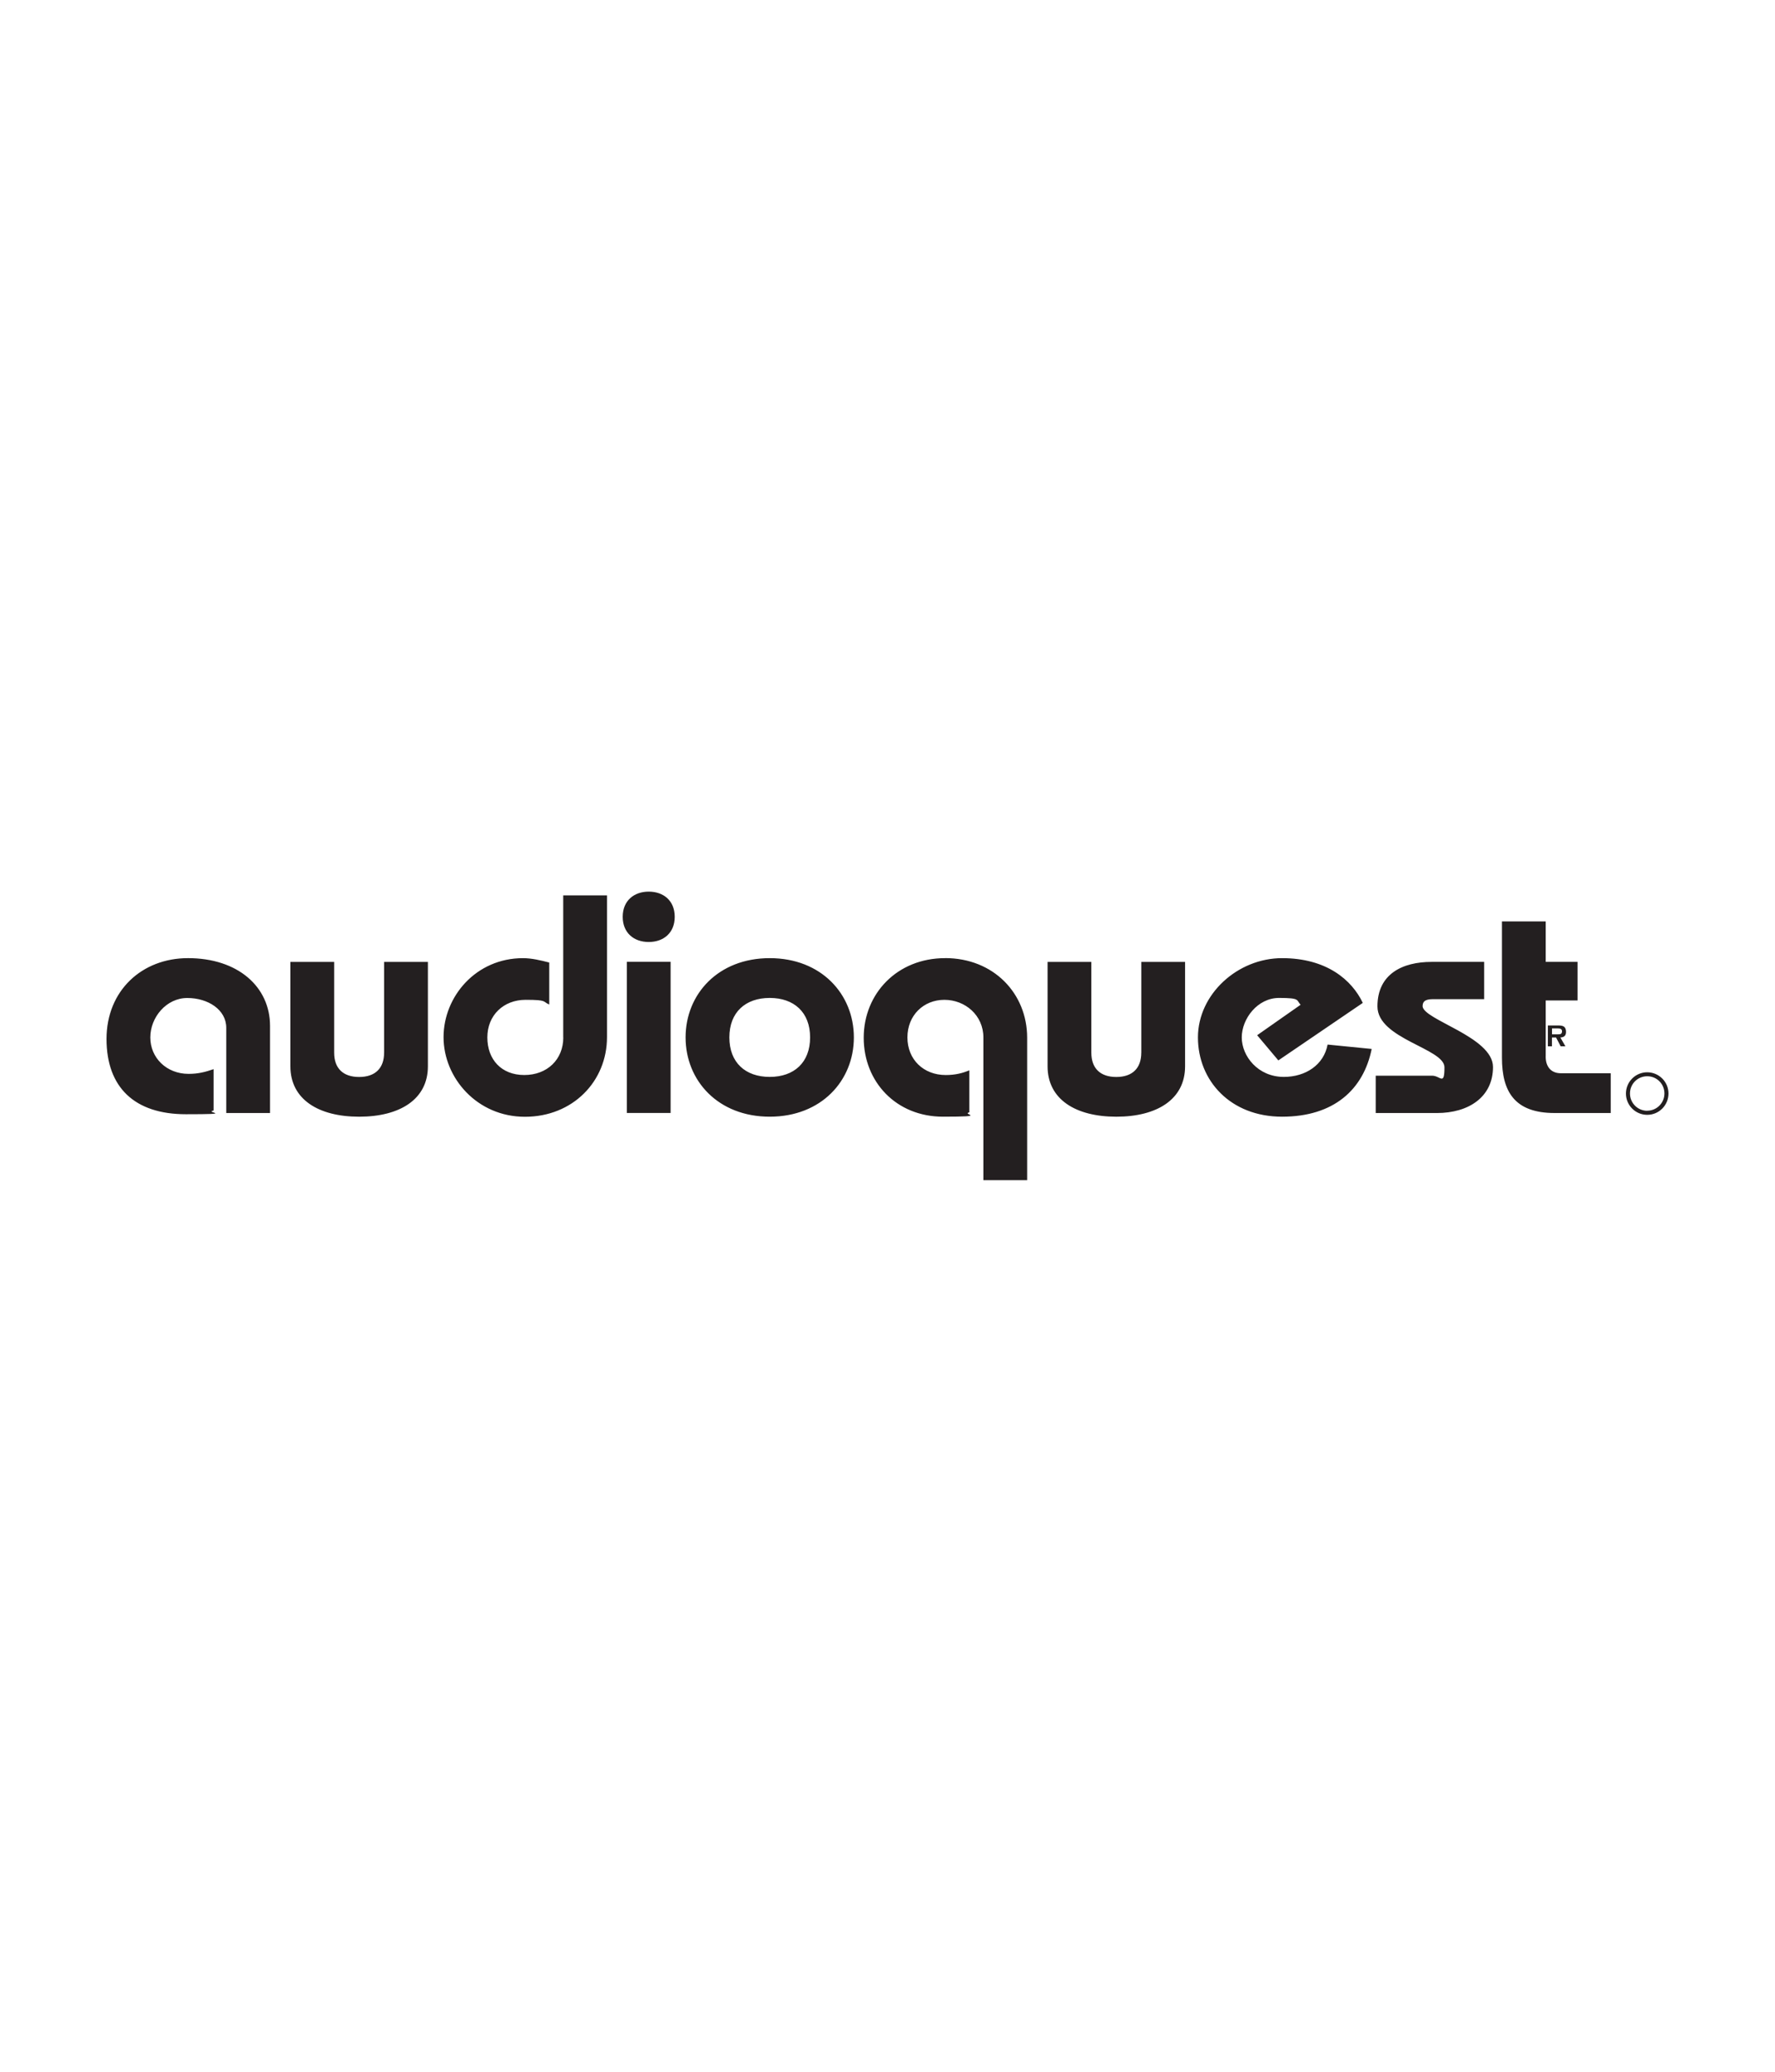 <svg viewBox="0 0 1200 1400" xmlns="http://www.w3.org/2000/svg" id="Layer_1"><defs><style>.cls-1{fill:#231f20;fill-rule:evenodd;stroke-width:0px;}</style></defs><path d="M127.03,647.47c-30.98,0-55.01,21.85-55.01,54.61s18.97,50.87,53.66,50.87,12.01-1.04,18.71-2.52v-27.94c-5.53,1.91-10.4,3.18-16.88,3.18-15.01,0-25.89-10.92-25.89-24.59s10.88-26.68,24.98-26.68,26.37,7.96,26.37,20.15v57.57h29.59v-58.84c0-26.46-21.72-45.82-55.48-45.82h-.04ZM259.67,711.36c0,10.49-6.01,16.41-16.88,16.41s-16.88-5.87-16.88-16.41v-61.36h-29.59v70.59c0,22.28,18.97,34.03,46.48,34.03s46.48-11.75,46.48-34.03v-70.59h-29.59v61.36ZM380.82,701.04c0,14.93-10.88,25.41-26.37,25.41s-24.98-10.49-24.98-25.41,10.88-25.41,25.89-25.41,11.31,1.26,15.97,3.18v-28.37c-5.79-1.48-11.79-2.96-17.8-2.96-31.68,0-53.66,25.85-53.66,53.4s22.67,53.79,55.01,53.79,55.48-23.93,55.48-53.79v-95.83h-29.59v96.04h0l.04-.04ZM423.78,752.09h29.59v-102.14h-29.59v102.14ZM438.57,602.52c-9.92,0-17.58,6.09-17.58,17.02s7.62,17.02,17.58,17.02,17.58-6.09,17.58-17.02-7.62-17.02-17.58-17.02ZM520.38,647.47c-34.9,0-56.88,24.37-56.88,53.57s21.98,53.57,56.88,53.57,56.88-24.37,56.88-53.57-21.98-53.57-56.88-53.57ZM520.38,727.72c-16.41,0-27.29-9.66-27.29-26.68s10.88-26.68,27.29-26.68,27.29,9.66,27.29,26.68-10.88,26.68-27.29,26.68ZM638.93,647.47c-32.38,0-55.01,23.93-55.01,53.79s21.98,53.35,53.61,53.35,12.01-1.48,17.8-2.96v-28.37c-4.61,1.91-9.49,3.18-15.97,3.18-15.01,0-25.89-10.49-25.89-25.41s10.88-25.41,24.98-25.41,26.37,10.49,26.37,25.41v96.44h29.59v-96.26c0-29.85-22.63-53.79-55.48-53.79h0v.04ZM771.57,711.36c0,10.49-6.01,16.41-16.88,16.41s-16.88-5.87-16.88-16.41v-61.36h-29.59v70.59c0,22.28,18.97,34.03,46.48,34.03s46.48-11.75,46.48-34.03v-70.59h-29.59v61.36ZM867.96,727.72c-17.58,0-28.46-14.1-28.46-26.68s10.62-26.68,25.2-26.68,11.58,1.48,14.58,4.61l-29.37,20.58,14.32,17.02,57.1-38.86c-7.4-15.54-24.5-30.24-54.57-30.24s-56.88,24.37-56.88,53.57,21.98,53.57,56.88,53.57,55.01-18.28,60.58-45.78l-29.81-2.96c-2.52,13.66-14.8,21.85-29.59,21.85h.04ZM961.78,679.81c0-4.22,3.7-4.61,7.4-4.61h34.2v-25.2h-35.6c-19.41,0-36.55,8.01-36.55,30.07s45.3,28.37,45.3,41.17-2.79,5.66-8.31,5.66h-38.16v25.24h41.39c21.28,0,37.9-10.71,37.9-31.12s-47.61-31.94-47.61-41.21h.04ZM1044.99,713.88v-37.82h21.5v-26.07h-21.5v-27.33h-29.59v92.04c0,22.67,8.31,37.43,35.6,37.43h37.95v-26.89h-33.81c-6.01,0-10.18-3.79-10.18-11.36h.04ZM1113.62,724.59c-7.92,0-14.36,6.4-14.4,14.36,0,7.96,6.44,14.4,14.4,14.4s14.36-6.44,14.36-14.4-6.44-14.32-14.36-14.36ZM1113.62,750.61c-6.4,0-11.62-5.14-11.66-11.58v-.13c0-6.48,5.18-11.62,11.66-11.62s11.62,5.18,11.62,11.62-5.18,11.66-11.62,11.66h0v.04Z" class="cls-1"></path><path d="M1058.73,697.23c0-1.46-.4-2.84-1.66-3.64-1.07-.59-2.61-.63-3.83-.63h-6.8v14.07h2.77v-5.93h2.77l3.12,5.93h3.2l-3.4-5.93c2.49-.16,3.83-1.22,3.83-3.79h0v-.08h0ZM1053.36,698.93h-4.11v-3.99h3.4c1.38,0,3.36,0,3.36,1.9s-1.07,2.13-2.65,2.09h0Z" class="cls-1"></path></svg>